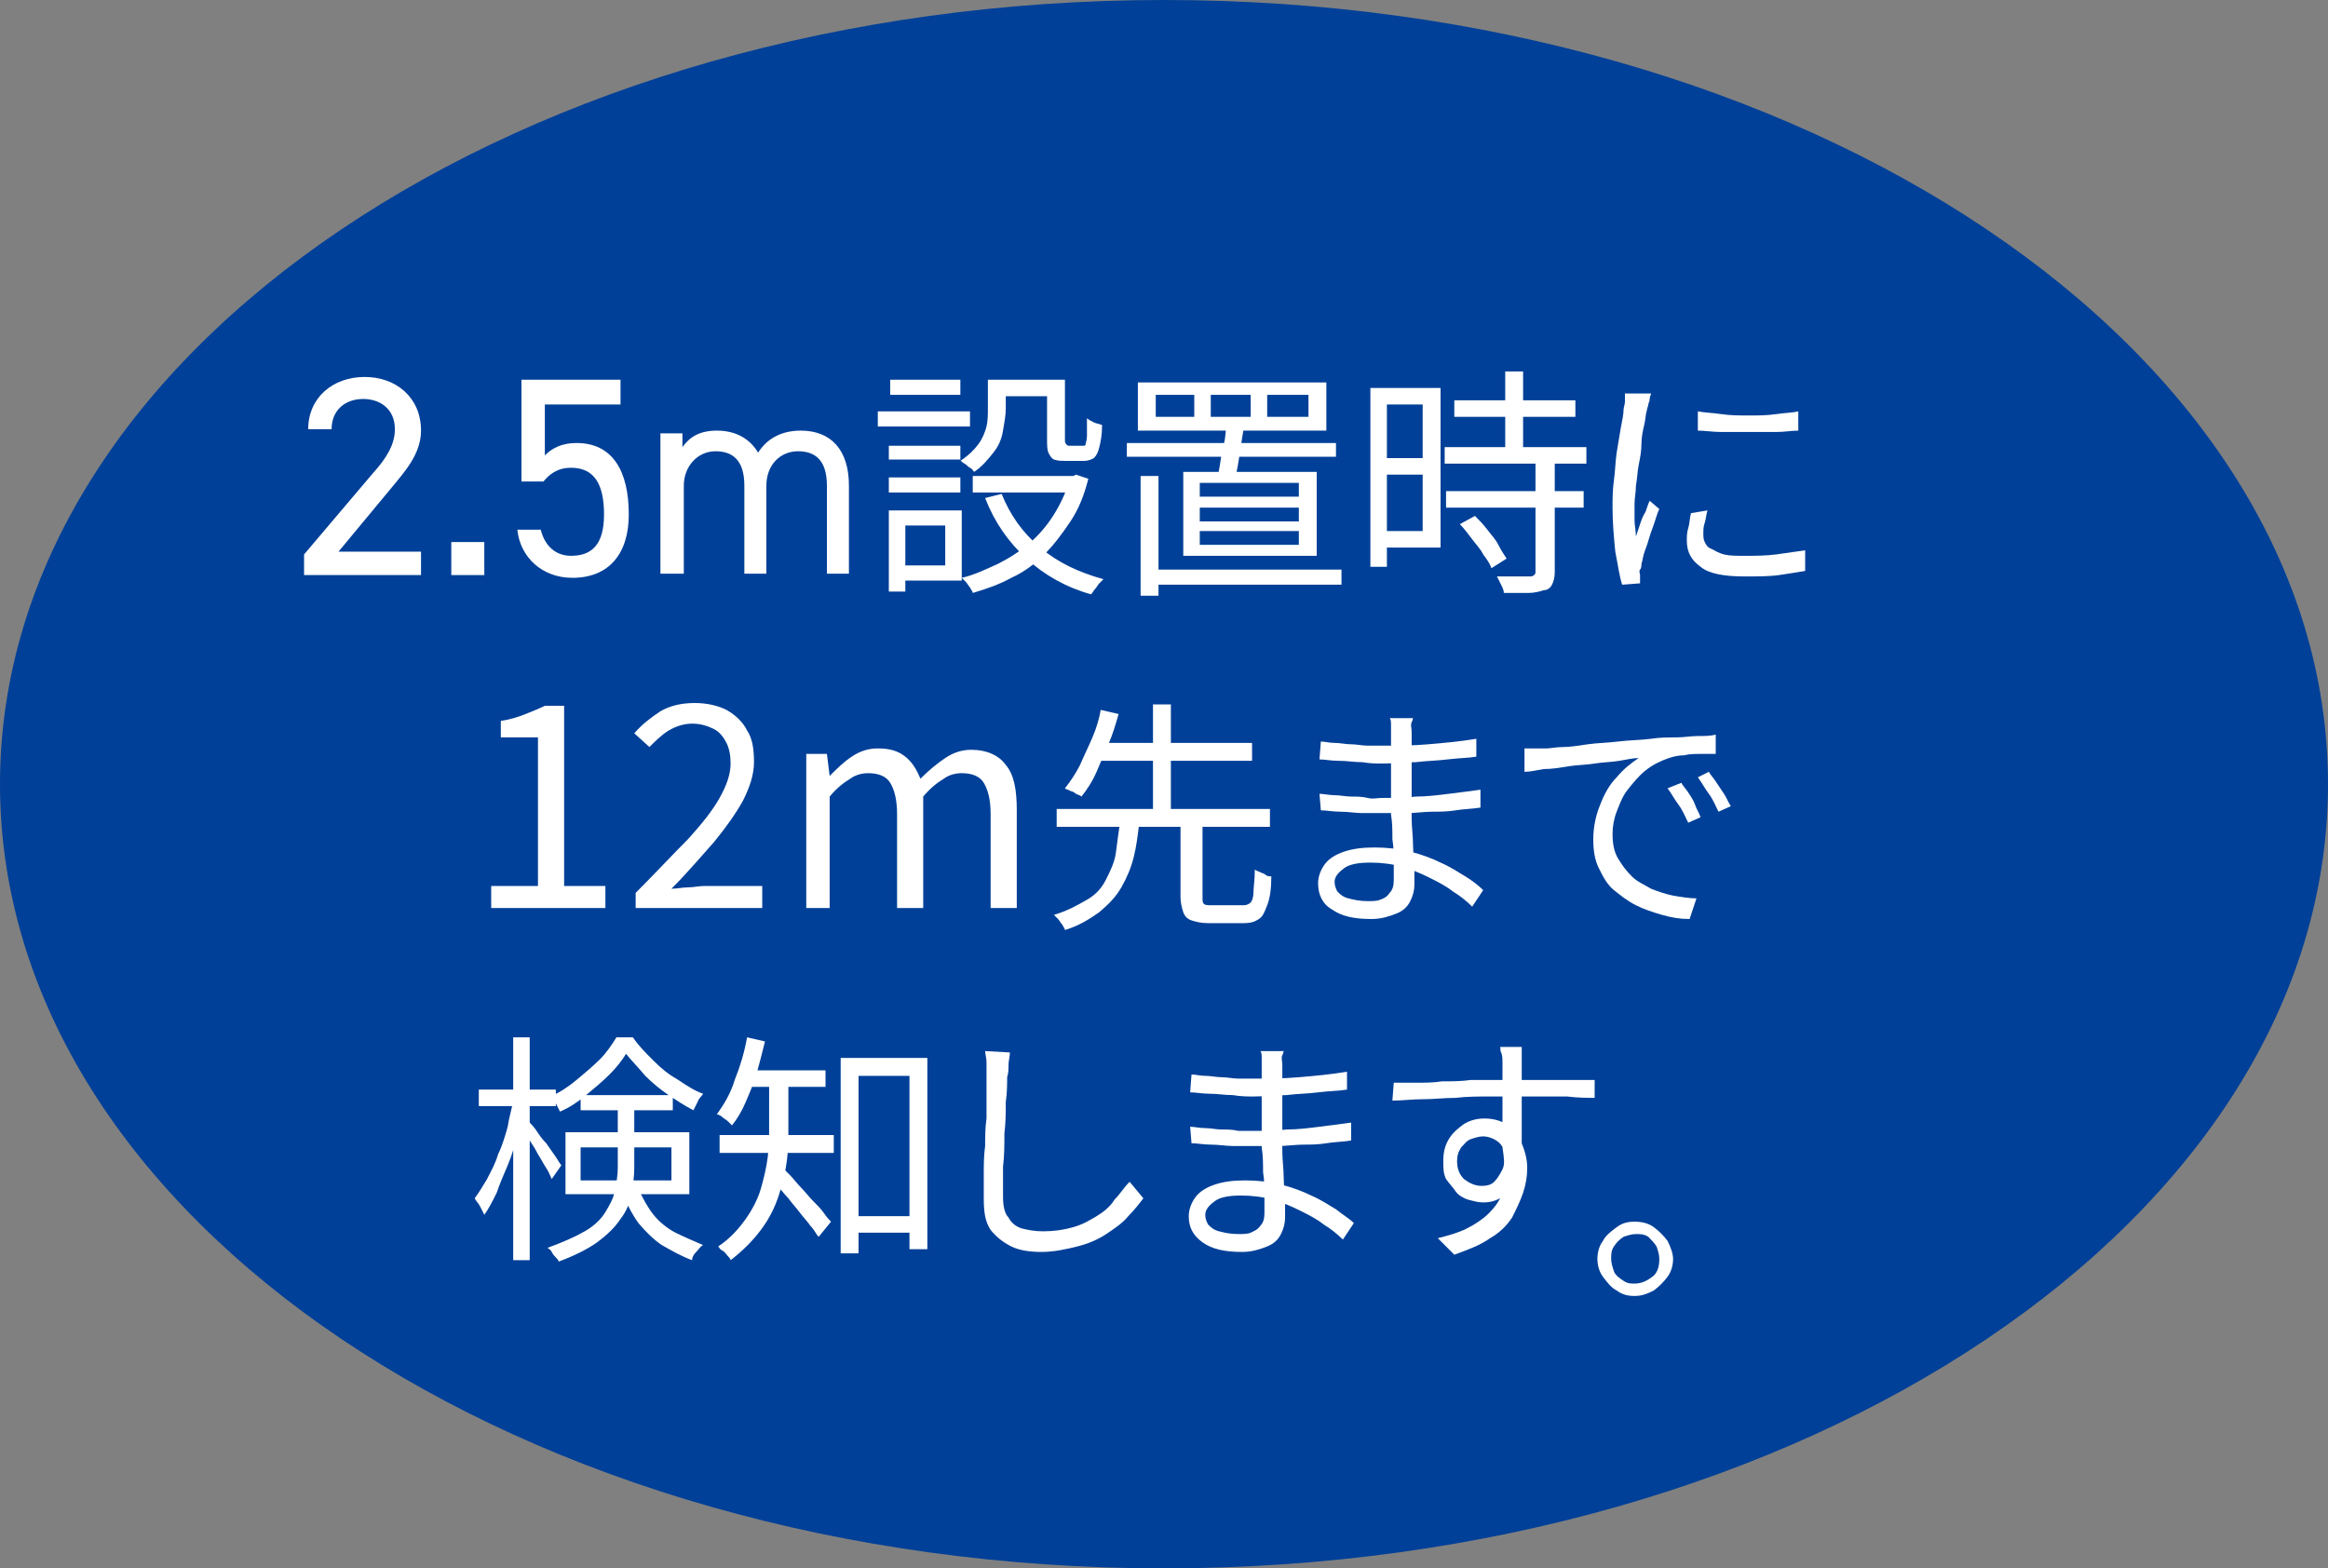 <?xml version="1.0" encoding="utf-8"?>
<!-- Generator: Adobe Illustrator 28.0.0, SVG Export Plug-In . SVG Version: 6.00 Build 0)  -->
<svg version="1.1" id="_レイヤー_2" xmlns="http://www.w3.org/2000/svg" xmlns:xlink="http://www.w3.org/1999/xlink" x="0px"
	 y="0px" viewBox="0 0 169.2 114" style="enable-background:new 0 0 169.2 114;" xml:space="preserve">
<rect x="0" y="0" width="169.2" height="114" fill="#808080" stroke="none"/>
<style type="text/css">
	.st0{fill:#004098;}
	.st1{fill:#FFFFFF;}
</style>
<g>
	<path class="st0" d="M169.2,57c0,31.5-37.9,57-84.6,57C37.9,114,0,88.5,0,57C0,25.5,37.9,0,84.6,0C131.3,0,169.2,25.5,169.2,57"/>
</g>
<g>
	<path class="st1" d="M30.4,41.8h-8.3v-1.5l5-5.9c1-1.1,1.6-2.1,1.6-3.2c0-1.5-1.1-2.2-2.3-2.2c-1.3,0-2.3,0.8-2.3,2.2h-1.7
		c0-2.3,1.8-3.8,4.1-3.8c2.3,0,4.1,1.5,4.1,3.9c0,1.7-1.2,3-2.1,4.1l-3.9,4.7h6V41.8z"/>
	<path class="st1" d="M35.2,41.8h-2.4v-2.4h2.4V41.8z"/>
	<path class="st1" d="M39.5,35h-1.6v-7.4h7.2v1.8h-5.5v3.7c0.5-0.5,1.2-0.9,2.3-0.9c2.6,0,3.8,2,3.8,5.2c0,2.8-1.4,4.6-4.1,4.6
		c-2.2,0-3.8-1.5-4-3.5h1.7c0.3,1.2,1.1,1.9,2.2,1.9c1.5,0,2.4-0.8,2.4-3c0-2.2-0.7-3.4-2.4-3.4C40.5,34,39.9,34.5,39.5,35z"/>
	<path class="st1" d="M48,31.5h1.6v1c0.5-0.7,1.2-1.2,2.5-1.2c1.4,0,2.4,0.6,3,1.6c0.7-1.1,1.8-1.6,3.1-1.6c2.2,0,3.5,1.4,3.5,4v6.4
		h-1.6v-6.4c0-1.9-0.9-2.5-2.1-2.5c-1.3,0-2.3,1-2.3,2.5v6.4h-1.6v-6.4c0-1.9-0.9-2.5-2.1-2.5c-1.3,0-2.3,1.1-2.3,2.5v6.4H48V31.5z"
		/>
	<path class="st1" d="M63.8,29.9h6.7v1.1h-6.7V29.9z M64.6,37.1h1.2V43h-1.2V37.1z M64.6,32.4h5.2v1h-5.2V32.4z M64.6,34.7h5.2v1.1
		h-5.2V34.7z M64.7,27.6h5.1v1.1h-5.1V27.6z M65.3,37.1h4.6v5.1h-4.6v-1.1h3.4v-2.9h-3.4V37.1z M71.9,27.6h1.2v2.1
		c0,0.5-0.1,1-0.2,1.6c-0.1,0.6-0.3,1.1-0.7,1.6s-0.8,1-1.4,1.4c-0.1-0.1-0.1-0.2-0.3-0.3s-0.2-0.2-0.4-0.3s-0.2-0.2-0.3-0.2
		c0.6-0.4,1-0.8,1.3-1.2c0.3-0.4,0.5-0.9,0.6-1.3c0.1-0.4,0.1-0.9,0.1-1.3V27.6z M77.7,34.6H78l0.2-0.1l0.9,0.3
		c-0.3,1.2-0.7,2.2-1.3,3.1c-0.6,0.9-1.2,1.7-1.9,2.4c-0.7,0.7-1.5,1.3-2.4,1.7c-0.9,0.5-1.8,0.8-2.8,1.1c0-0.1-0.1-0.2-0.2-0.4
		c-0.1-0.1-0.2-0.3-0.3-0.4S70,42.1,69.9,42c0.9-0.2,1.7-0.6,2.6-1c0.8-0.4,1.6-0.9,2.3-1.5c0.7-0.6,1.3-1.3,1.8-2.1
		c0.5-0.8,0.9-1.7,1.2-2.6V34.6z M70.7,34.6h7.5v1.2h-7.5V34.6z M72.8,35.9c0.6,1.5,1.5,2.8,2.8,3.9s2.8,1.8,4.6,2.3
		c-0.1,0.1-0.2,0.2-0.3,0.3s-0.2,0.3-0.3,0.4c-0.1,0.1-0.2,0.3-0.3,0.4c-1.8-0.5-3.4-1.4-4.7-2.6c-1.3-1.2-2.3-2.6-3-4.4L72.8,35.9z
		 M72.4,27.6h4.4v1.2h-4.4V27.6z M76.1,27.6h1.3v4.3c0,0.2,0,0.3,0.1,0.4s0.1,0.1,0.3,0.1c0,0,0.1,0,0.2,0s0.2,0,0.4,0
		c0.1,0,0.2,0,0.3,0c0.1,0,0.2,0,0.2-0.1S79,32,79,31.7c0-0.3,0-0.7,0-1.3c0.1,0.1,0.3,0.2,0.5,0.3s0.4,0.1,0.6,0.2
		c0,0.7-0.1,1.2-0.2,1.6s-0.2,0.6-0.4,0.8c-0.2,0.1-0.4,0.2-0.7,0.2c-0.1,0-0.2,0-0.4,0c-0.2,0-0.3,0-0.5,0s-0.3,0-0.4,0
		c-0.4,0-0.6,0-0.9-0.1c-0.2-0.1-0.3-0.3-0.4-0.5s-0.1-0.6-0.1-1V27.6z"/>
	<path class="st1" d="M81.9,32.2h15.2v1H81.9V32.2z M82.7,27.8h13.7v3.5H82.7V27.8z M82.9,34.6h1.3v8.7h-1.3V34.6z M83.4,41.4h14.1
		v1.1H83.4V41.4z M84,28.7v1.6h2.8v-1.6H84z M86,34.3h9.7v6.1H86V34.3z M87.2,35.1v1h7.2v-1H87.2z M87.2,36.9v1h7.2v-1H87.2z
		 M87.2,38.6v1h7.2v-1H87.2z M88,28.7v1.6h2.9v-1.6H88z M89.1,31l1.3,0.1c-0.1,0.6-0.2,1.2-0.3,1.9c-0.1,0.7-0.2,1.2-0.3,1.7h-1.3
		c0.1-0.5,0.2-1.1,0.3-1.8C89,32.2,89.1,31.6,89.1,31z M92.1,28.7v1.6h3v-1.6H92.1z"/>
	<path class="st1" d="M99.6,28.2h1.2v13h-1.2V28.2z M100.3,28.2h4.4v11.6h-4.4v-1.2h3.1v-9.2h-3.1V28.2z M100.3,33.3h3.7v1.2h-3.7
		V33.3z M105,32.5h10.3v1.2H105V32.5z M105.1,35.7h10v1.2h-10V35.7z M105.7,29.1h8.8v1.2h-8.8V29.1z M106.1,38.1l1.1-0.6
		c0.3,0.3,0.6,0.6,0.9,1c0.3,0.4,0.6,0.7,0.8,1.1s0.4,0.7,0.6,1l-1.1,0.7c-0.1-0.3-0.3-0.6-0.6-1c-0.2-0.4-0.5-0.7-0.8-1.1
		C106.7,38.8,106.4,38.4,106.1,38.1z M111.7,33.5h1.3v8.1c0,0.4-0.1,0.7-0.2,0.9s-0.3,0.4-0.6,0.4c-0.3,0.1-0.7,0.2-1.1,0.2
		c-0.5,0-1,0-1.8,0c0-0.2-0.1-0.4-0.2-0.6s-0.2-0.4-0.3-0.6c0.5,0,1,0,1.5,0c0.4,0,0.7,0,0.9,0c0.1,0,0.2,0,0.3-0.1s0.1-0.1,0.1-0.3
		V33.5z M109.4,27h1.3v6.3h-1.3V27z"/>
	<path class="st1" d="M120,28.6c0,0.1-0.1,0.2-0.1,0.4s-0.1,0.3-0.1,0.4s-0.1,0.3-0.1,0.4c-0.1,0.3-0.1,0.7-0.2,1.1
		s-0.2,0.9-0.2,1.4s-0.1,1-0.2,1.5c-0.1,0.5-0.1,1-0.2,1.5c0,0.5-0.1,0.9-0.1,1.3c0,0.4,0,0.8,0,1.2c0,0.4,0.1,0.8,0.1,1.2
		c0.1-0.3,0.2-0.6,0.3-0.9s0.2-0.6,0.4-0.9c0.1-0.3,0.2-0.6,0.3-0.8l0.7,0.6c-0.2,0.4-0.3,0.9-0.5,1.4c-0.2,0.5-0.3,1-0.5,1.5
		s-0.2,0.8-0.3,1.1c0,0.1,0,0.3-0.1,0.4s0,0.3,0,0.4s0,0.2,0,0.3s0,0.2,0,0.3l-1.3,0.1c-0.2-0.6-0.3-1.4-0.5-2.4
		c-0.1-1-0.2-2.1-0.2-3.2c0-0.6,0-1.3,0.1-2c0.1-0.7,0.1-1.3,0.2-2c0.1-0.6,0.2-1.2,0.3-1.8c0.1-0.5,0.2-1,0.2-1.3
		c0-0.2,0.1-0.4,0.1-0.6s0-0.4,0-0.6L120,28.6z M124.1,37.1c-0.1,0.3-0.1,0.6-0.2,0.9s-0.1,0.5-0.1,0.8c0,0.2,0,0.4,0.1,0.6
		s0.2,0.4,0.5,0.5c0.2,0.1,0.5,0.3,0.9,0.4s0.9,0.1,1.5,0.1c0.8,0,1.5,0,2.3-0.1c0.7-0.1,1.4-0.2,2.1-0.3l0,1.5
		c-0.6,0.1-1.2,0.2-1.9,0.3c-0.7,0.1-1.6,0.1-2.5,0.1c-1.5,0-2.6-0.2-3.2-0.7c-0.7-0.5-1-1.1-1-1.9c0-0.3,0-0.6,0.1-0.9
		s0.1-0.7,0.2-1.1L124.1,37.1z M123.4,29.9c0.5,0.1,1,0.1,1.7,0.2s1.3,0.1,2,0.1c0.7,0,1.3,0,2-0.1s1.2-0.1,1.6-0.2v1.4
		c-0.5,0-1,0.1-1.6,0.1c-0.6,0-1.3,0-2,0s-1.3,0-2,0c-0.6,0-1.2-0.1-1.7-0.1V29.9z"/>
</g>
<g>
	<path class="st1" d="M35.7,66v-1.6h3.4V53.6h-2.7v-1.2c0.7-0.1,1.3-0.3,1.8-0.5c0.5-0.2,1-0.4,1.4-0.6h1.4v13.1h3V66H35.7z"/>
	<path class="st1" d="M46.2,66v-1.1c1.5-1.5,2.7-2.8,3.8-3.9c1-1.1,1.8-2.1,2.3-3c0.5-0.9,0.8-1.7,0.8-2.5c0-0.6-0.1-1.1-0.3-1.5
		s-0.5-0.8-0.9-1c-0.4-0.2-0.9-0.4-1.6-0.4c-0.6,0-1.2,0.2-1.7,0.5s-1,0.8-1.4,1.2l-1.1-1c0.6-0.7,1.3-1.2,1.9-1.6
		c0.7-0.4,1.5-0.6,2.5-0.6c0.9,0,1.7,0.2,2.3,0.5c0.7,0.4,1.2,0.9,1.5,1.5c0.4,0.6,0.5,1.4,0.5,2.3c0,0.9-0.3,1.8-0.8,2.8
		c-0.5,0.9-1.2,1.9-2.1,3c-0.9,1-1.9,2.2-3.1,3.4c0.4,0,0.8-0.1,1.2-0.1c0.4,0,0.8-0.1,1.2-0.1h4.2V66H46.2z"/>
	<path class="st1" d="M58.6,66V54.8h1.5l0.2,1.6h0c0.5-0.5,1-1,1.6-1.4s1.2-0.6,1.9-0.6c0.9,0,1.5,0.2,2,0.6
		c0.5,0.4,0.8,0.9,1.1,1.6c0.6-0.6,1.2-1.1,1.8-1.5c0.6-0.4,1.2-0.6,1.9-0.6c1.1,0,2,0.4,2.5,1.1c0.6,0.7,0.8,1.8,0.8,3.3V66h-1.9
		v-6.8c0-1.1-0.2-1.8-0.5-2.3s-0.9-0.7-1.6-0.7c-0.4,0-0.9,0.1-1.3,0.4c-0.5,0.3-1,0.7-1.5,1.3V66h-1.9v-6.8c0-1.1-0.2-1.8-0.5-2.3
		c-0.3-0.5-0.9-0.7-1.6-0.7c-0.4,0-0.9,0.1-1.3,0.4c-0.5,0.3-1,0.7-1.5,1.3V66H58.6z"/>
	<path class="st1" d="M81.4,59.8h1.4c-0.1,0.9-0.2,1.7-0.4,2.5s-0.5,1.5-0.9,2.2c-0.4,0.7-0.9,1.2-1.6,1.8c-0.7,0.5-1.5,1-2.5,1.3
		c0-0.1-0.1-0.2-0.2-0.4c-0.1-0.1-0.2-0.3-0.3-0.4s-0.2-0.2-0.3-0.3c1-0.3,1.7-0.7,2.4-1.1s1.1-0.9,1.4-1.5c0.3-0.6,0.6-1.2,0.7-1.9
		C81.2,61.2,81.3,60.5,81.4,59.8z M76.8,58.8h15.5v1.3H76.8V58.8z M80,51.6l1.3,0.3c-0.2,0.7-0.4,1.4-0.7,2.1
		c-0.3,0.7-0.6,1.4-0.9,2.1c-0.3,0.7-0.7,1.3-1.1,1.8c-0.1-0.1-0.2-0.1-0.4-0.2c-0.1-0.1-0.3-0.2-0.4-0.2c-0.1-0.1-0.3-0.1-0.4-0.2
		c0.4-0.5,0.8-1.1,1.1-1.7c0.3-0.7,0.6-1.3,0.9-2C79.7,52.9,79.9,52.2,80,51.6z M79.7,54H91v1.3H79.7V54z M83.8,51.2h1.3v8h-1.3
		V51.2z M86.1,59.7h1.3v5.5c0,0.3,0,0.4,0.1,0.5s0.3,0.1,0.6,0.1c0.1,0,0.2,0,0.4,0s0.4,0,0.7,0c0.2,0,0.5,0,0.7,0s0.4,0,0.5,0
		c0.2,0,0.4-0.1,0.5-0.2c0.1-0.1,0.2-0.4,0.2-0.7c0-0.4,0.1-0.9,0.1-1.7c0.1,0.1,0.2,0.1,0.4,0.2s0.3,0.1,0.4,0.2s0.3,0.1,0.4,0.1
		c0,0.9-0.1,1.6-0.3,2.1s-0.3,0.8-0.6,1s-0.6,0.3-1.1,0.3c-0.1,0-0.2,0-0.5,0s-0.5,0-0.8,0s-0.5,0-0.8,0s-0.4,0-0.5,0
		c-0.5,0-0.9-0.1-1.2-0.2c-0.3-0.1-0.5-0.3-0.6-0.6s-0.2-0.7-0.2-1.1V59.7z"/>
	<path class="st1" d="M102.7,52c0,0.2,0,0.3-0.1,0.5s0,0.4,0,0.7c0,0.2,0,0.4,0,0.8c0,0.4,0,0.7,0,1.2s0,0.9,0,1.3s0,0.9,0,1.2
		c0,0.6,0,1.2,0,1.8c0,0.6,0.1,1.3,0.1,1.9c0,0.6,0.1,1.2,0.1,1.7c0,0.5,0,0.9,0,1.2c0,0.4-0.1,0.8-0.3,1.2s-0.5,0.7-1,0.9
		s-1.1,0.4-1.8,0.4c-1.3,0-2.2-0.2-2.9-0.7c-0.7-0.4-1-1.1-1-1.9c0-0.5,0.2-1,0.5-1.4c0.3-0.4,0.8-0.7,1.4-0.9s1.3-0.3,2.2-0.3
		c0.9,0,1.8,0.1,2.6,0.3c0.8,0.2,1.6,0.5,2.2,0.8c0.7,0.3,1.3,0.7,1.8,1s1,0.7,1.3,1l-0.8,1.2c-0.4-0.4-0.9-0.8-1.4-1.1
		c-0.5-0.4-1.1-0.7-1.7-1c-0.6-0.3-1.3-0.6-2-0.8c-0.7-0.2-1.5-0.3-2.3-0.3c-0.8,0-1.5,0.1-1.9,0.4c-0.4,0.3-0.7,0.6-0.7,1
		c0,0.3,0.1,0.5,0.2,0.7c0.2,0.2,0.4,0.4,0.8,0.5s0.8,0.2,1.4,0.2c0.3,0,0.7,0,0.9-0.1c0.3-0.1,0.5-0.2,0.7-0.5
		c0.2-0.2,0.3-0.5,0.3-0.9c0-0.3,0-0.8,0-1.3c0-0.5,0-1.1-0.1-1.7c0-0.6,0-1.2-0.1-1.8c0-0.6,0-1.1,0-1.4c0-0.4,0-0.8,0-1.2
		s0-0.8,0-1.2c0-0.4,0-0.8,0-1.2c0-0.4,0-0.7,0-1c0-0.1,0-0.3,0-0.5s0-0.4-0.1-0.5H102.7z M95.9,57.7c0.3,0,0.7,0.1,1.1,0.1
		c0.4,0,0.8,0.1,1.2,0.1s0.8,0,1.2,0.1s0.7,0,1,0c0.9,0,1.7,0,2.5-0.1c0.8,0,1.6-0.1,2.4-0.2c0.8-0.1,1.6-0.2,2.3-0.3l0,1.3
		c-0.6,0.1-1.2,0.1-1.8,0.2c-0.6,0.1-1.2,0.1-1.7,0.1c-0.6,0-1.2,0.1-1.8,0.1c-0.6,0-1.2,0-1.9,0c-0.4,0-0.9,0-1.4,0
		c-0.5,0-1-0.1-1.6-0.1c-0.5,0-1-0.1-1.4-0.1L95.9,57.7z M96,53.9c0.3,0,0.6,0.1,1,0.1c0.4,0,0.8,0.1,1.2,0.1s0.8,0.1,1.2,0.1
		s0.7,0,1,0c1.1,0,2.3,0,3.4-0.1c1.2-0.1,2.3-0.2,3.5-0.4l0,1.3c-0.6,0.1-1.3,0.1-2.1,0.2s-1.5,0.1-2.3,0.2c-0.8,0-1.6,0.1-2.4,0.1
		c-0.4,0-0.9,0-1.5-0.1c-0.6,0-1.1-0.1-1.7-0.1s-1-0.1-1.4-0.1L96,53.9z"/>
	<path class="st1" d="M110.8,54.4c0.3,0,0.6,0,0.9,0s0.5,0,0.7,0c0.3,0,0.7-0.1,1.2-0.1s1.1-0.1,1.8-0.2c0.7-0.1,1.4-0.1,2.2-0.2
		c0.8-0.1,1.6-0.1,2.4-0.2c0.6-0.1,1.3-0.1,1.8-0.1c0.6,0,1.1-0.1,1.6-0.1c0.5,0,0.9,0,1.3-0.1v1.4c-0.3,0-0.7,0-1.1,0
		c-0.4,0-0.8,0-1.2,0.1c-0.4,0-0.8,0.1-1.1,0.2c-0.6,0.2-1.2,0.5-1.7,0.9c-0.5,0.4-0.9,0.9-1.3,1.4c-0.4,0.5-0.6,1.1-0.8,1.6
		s-0.3,1.1-0.3,1.6c0,0.7,0.1,1.3,0.4,1.8s0.6,0.9,1,1.3s0.9,0.6,1.4,0.9c0.5,0.2,1.1,0.4,1.6,0.5c0.6,0.1,1.2,0.2,1.7,0.2l-0.5,1.5
		c-0.7,0-1.3-0.1-2-0.3s-1.3-0.4-1.9-0.7s-1.1-0.7-1.6-1.1s-0.8-1-1.1-1.6c-0.3-0.6-0.4-1.3-0.4-2.1c0-0.9,0.2-1.8,0.5-2.5
		c0.3-0.8,0.7-1.5,1.2-2c0.5-0.6,1-1,1.6-1.4c-0.4,0-0.8,0.1-1.4,0.2s-1.2,0.1-1.8,0.2c-0.6,0.1-1.3,0.1-1.9,0.2
		c-0.6,0.1-1.2,0.2-1.8,0.2c-0.6,0.1-1,0.2-1.4,0.2L110.8,54.4z M122.2,56.9c0.1,0.2,0.3,0.4,0.5,0.7c0.2,0.3,0.4,0.6,0.5,0.9
		s0.3,0.6,0.4,0.9l-0.9,0.4c-0.2-0.4-0.4-0.9-0.7-1.3s-0.5-0.8-0.8-1.2L122.2,56.9z M124.2,56.1c0.1,0.2,0.3,0.4,0.5,0.7
		s0.4,0.6,0.6,0.9c0.2,0.3,0.3,0.6,0.5,0.9l-0.9,0.4c-0.2-0.4-0.4-0.9-0.7-1.3c-0.3-0.4-0.5-0.8-0.8-1.2L124.2,56.1z"/>
</g>
<g>
	<path class="st1" d="M37.3,80l0.8,0.3c-0.1,0.7-0.3,1.4-0.5,2.2s-0.4,1.5-0.7,2.2c-0.3,0.7-0.6,1.4-0.8,2c-0.3,0.6-0.6,1.2-0.9,1.6
		c-0.1-0.2-0.2-0.4-0.3-0.6s-0.3-0.4-0.4-0.6c0.3-0.4,0.6-0.9,0.9-1.4c0.3-0.6,0.6-1.1,0.8-1.8c0.3-0.6,0.5-1.3,0.7-2
		C37,81.2,37.2,80.6,37.3,80z M34.8,79.2h5.6v1.2h-5.6V79.2z M37.3,75.4h1.2v16.2h-1.2V75.4z M38.5,81.6c0.1,0.1,0.3,0.3,0.5,0.6
		c0.2,0.3,0.4,0.6,0.7,0.9c0.2,0.3,0.5,0.7,0.7,1s0.3,0.5,0.4,0.6l-0.7,1c-0.1-0.2-0.2-0.5-0.4-0.8s-0.4-0.7-0.6-1
		c-0.2-0.4-0.4-0.7-0.6-1s-0.3-0.6-0.4-0.7L38.5,81.6z M44.9,80.2h1.2v4.7c0,0.6-0.1,1.3-0.2,1.9c-0.1,0.6-0.4,1.3-0.8,1.8
		c-0.4,0.6-0.9,1.1-1.7,1.7c-0.7,0.5-1.7,1-2.8,1.4c0-0.1-0.1-0.2-0.2-0.3s-0.2-0.2-0.3-0.4s-0.2-0.2-0.3-0.3c1.1-0.4,2-0.8,2.7-1.2
		c0.7-0.4,1.2-0.9,1.5-1.4s0.6-1,0.7-1.6c0.1-0.5,0.2-1.1,0.2-1.6V80.2z M45.5,76.6c-0.3,0.5-0.7,1-1.2,1.5c-0.5,0.5-1.1,1-1.7,1.5
		c-0.6,0.5-1.2,0.9-1.9,1.2c-0.1-0.2-0.2-0.4-0.3-0.6c-0.1-0.2-0.3-0.4-0.4-0.5c0.7-0.3,1.3-0.7,1.9-1.2c0.6-0.5,1.2-1,1.7-1.5
		s0.9-1.1,1.2-1.6h1.2c0.4,0.6,0.9,1.1,1.5,1.7s1.1,1,1.8,1.4c0.6,0.4,1.2,0.8,1.8,1c-0.1,0.2-0.3,0.3-0.4,0.6
		c-0.1,0.2-0.2,0.4-0.3,0.6c-0.6-0.3-1.2-0.7-1.8-1.1c-0.6-0.4-1.2-0.9-1.7-1.4C46.4,77.6,45.9,77.1,45.5,76.6z M41.1,82.3h9v4.5h-9
		V82.3z M42.2,79.6h6.7v1.1h-6.7V79.6z M42.2,83.4v2.4h6.6v-2.4H42.2z M46.3,86.2c0.4,0.9,0.8,1.6,1.2,2.1s1,1,1.6,1.3
		s1.3,0.6,2,0.9c-0.2,0.1-0.3,0.3-0.5,0.5s-0.3,0.4-0.3,0.6c-0.8-0.3-1.5-0.7-2.2-1.1c-0.6-0.4-1.2-1-1.7-1.6
		c-0.5-0.7-0.9-1.5-1.3-2.5L46.3,86.2z"/>
	<path class="st1" d="M54.3,75.4l1.3,0.3c-0.2,0.8-0.4,1.6-0.6,2.3c-0.2,0.7-0.5,1.4-0.8,2.1c-0.3,0.7-0.6,1.2-1,1.7
		c-0.1-0.1-0.2-0.2-0.3-0.3s-0.3-0.2-0.4-0.3c-0.1-0.1-0.3-0.2-0.4-0.2c0.5-0.7,1-1.5,1.3-2.5C53.8,77.5,54.1,76.5,54.3,75.4z
		 M56,78.4h1.3v3.5c0,0.8,0,1.6-0.1,2.4c-0.1,0.8-0.3,1.7-0.6,2.6c-0.3,0.9-0.7,1.7-1.3,2.5c-0.6,0.8-1.3,1.5-2.2,2.2
		c0-0.1-0.1-0.2-0.2-0.3c-0.1-0.1-0.2-0.3-0.4-0.4s-0.2-0.2-0.3-0.3c0.9-0.6,1.5-1.3,2-2c0.5-0.7,0.9-1.5,1.1-2.2s0.4-1.5,0.5-2.3
		c0.1-0.8,0.1-1.5,0.1-2.2V78.4z M52.3,82.5h8.3v1.3h-8.3V82.5z M54.1,77.8h5.9V79h-5.9V77.8z M56.8,84.8c0.1,0.1,0.3,0.3,0.6,0.6
		c0.3,0.3,0.5,0.6,0.8,0.9s0.6,0.7,0.9,1c0.3,0.3,0.6,0.6,0.8,0.9s0.4,0.5,0.5,0.6l-0.9,1.1c-0.2-0.2-0.3-0.5-0.6-0.8
		c-0.2-0.3-0.5-0.6-0.8-1s-0.6-0.7-0.8-1c-0.3-0.3-0.5-0.6-0.8-0.9s-0.4-0.5-0.6-0.7L56.8,84.8z M61.1,76.9h6.3v13.9h-1.3V78.2h-3.7
		v12.9h-1.3V76.9z M61.7,88.4h5.2v1.2h-5.2V88.4z"/>
	<path class="st1" d="M73.4,76.5c0,0.3-0.1,0.6-0.1,0.9s0,0.6-0.1,0.9c0,0.5,0,1.1-0.1,1.8c0,0.7,0,1.5-0.1,2.3c0,0.8,0,1.6-0.1,2.4
		c0,0.8,0,1.5,0,2.2c0,0.6,0.1,1.2,0.4,1.5c0.2,0.4,0.6,0.7,1,0.8s0.9,0.2,1.5,0.2c0.8,0,1.5-0.1,2.2-0.3s1.2-0.5,1.7-0.8
		s1-0.7,1.3-1.2c0.4-0.4,0.7-0.9,1.1-1.3l1,1.2c-0.3,0.4-0.7,0.9-1.1,1.3c-0.4,0.5-1,0.9-1.6,1.3c-0.6,0.4-1.3,0.7-2.1,0.9
		c-0.8,0.2-1.7,0.4-2.6,0.4c-0.8,0-1.6-0.1-2.2-0.4c-0.6-0.3-1.1-0.7-1.5-1.2c-0.4-0.6-0.5-1.3-0.5-2.3c0-0.5,0-1.1,0-1.8
		c0-0.6,0-1.3,0.1-2c0-0.7,0-1.3,0.1-2c0-0.7,0-1.3,0-1.8c0-0.6,0-1,0-1.4c0-0.3,0-0.6,0-0.9c0-0.3-0.1-0.6-0.1-0.8L73.4,76.5z"/>
	<path class="st1" d="M93.3,76.2c0,0.2,0,0.3-0.1,0.5s0,0.4,0,0.7c0,0.2,0,0.4,0,0.8c0,0.4,0,0.7,0,1.2s0,0.9,0,1.3s0,0.9,0,1.2
		c0,0.6,0,1.2,0,1.8c0,0.6,0.1,1.3,0.1,1.9c0,0.6,0.1,1.2,0.1,1.7c0,0.5,0,0.9,0,1.2c0,0.4-0.1,0.8-0.3,1.2s-0.5,0.7-1,0.9
		c-0.5,0.2-1.1,0.4-1.8,0.4c-1.3,0-2.2-0.2-2.9-0.7s-1-1.1-1-1.9c0-0.5,0.2-1,0.5-1.4c0.3-0.4,0.8-0.7,1.4-0.9
		c0.6-0.2,1.3-0.3,2.2-0.3c0.9,0,1.8,0.1,2.6,0.3c0.8,0.2,1.6,0.5,2.2,0.8c0.7,0.3,1.3,0.7,1.8,1c0.5,0.4,1,0.7,1.3,1l-0.8,1.2
		c-0.4-0.4-0.9-0.8-1.4-1.1c-0.5-0.4-1.1-0.7-1.7-1s-1.3-0.6-2-0.8c-0.7-0.2-1.5-0.3-2.3-0.3c-0.8,0-1.5,0.1-1.9,0.4
		c-0.4,0.3-0.7,0.6-0.7,1c0,0.3,0.1,0.5,0.2,0.7c0.2,0.2,0.4,0.4,0.8,0.5c0.4,0.1,0.8,0.2,1.4,0.2c0.3,0,0.7,0,0.9-0.1
		s0.5-0.2,0.7-0.5c0.2-0.2,0.3-0.5,0.3-0.9c0-0.3,0-0.8,0-1.3c0-0.5,0-1.1-0.1-1.7c0-0.6,0-1.2-0.1-1.8c0-0.6,0-1.1,0-1.4
		c0-0.4,0-0.8,0-1.2s0-0.8,0-1.2c0-0.4,0-0.8,0-1.2c0-0.4,0-0.7,0-1c0-0.1,0-0.3,0-0.5s0-0.4-0.1-0.5H93.3z M86.5,81.9
		c0.3,0,0.7,0.1,1.1,0.1s0.8,0.1,1.2,0.1c0.4,0,0.8,0,1.2,0.1c0.4,0,0.7,0,1,0c0.9,0,1.7,0,2.5-0.1c0.8,0,1.6-0.1,2.4-0.2
		c0.8-0.1,1.5-0.2,2.3-0.3l0,1.3c-0.6,0.1-1.2,0.1-1.8,0.2s-1.2,0.1-1.7,0.1s-1.2,0.1-1.8,0.1c-0.6,0-1.2,0-1.9,0
		c-0.4,0-0.9,0-1.4,0s-1-0.1-1.6-0.1c-0.5,0-1-0.1-1.4-0.1L86.5,81.9z M86.6,78.1c0.3,0,0.6,0.1,1,0.1c0.4,0,0.8,0.1,1.2,0.1
		c0.4,0,0.8,0.1,1.2,0.1c0.4,0,0.7,0,1,0c1.1,0,2.3,0,3.4-0.1c1.2-0.1,2.3-0.2,3.5-0.4l0,1.3c-0.6,0.1-1.3,0.1-2.1,0.2
		c-0.8,0.1-1.5,0.1-2.3,0.2c-0.8,0-1.6,0.1-2.4,0.1c-0.4,0-0.9,0-1.5-0.1c-0.6,0-1.1-0.1-1.7-0.1c-0.5,0-1-0.1-1.4-0.1L86.6,78.1z"
		/>
</g>
<g>
	<g>
		<path class="st1" d="M101.3,78.7c0.5,0,1,0,1.6,0c0.6,0,1.3,0,1.9-0.1c0.7,0,1.4,0,2.1-0.1c0.7,0,1.4,0,2,0s1.3,0,1.8,0
			c0.5,0,1.1,0,1.6,0c0.5,0,1,0,1.5,0c0.5,0,0.9,0,1.2,0s0.6,0,0.9,0l0,1.3c-0.5,0-1.2,0-2-0.1c-0.8,0-1.9,0-3.2,0
			c-0.8,0-1.6,0-2.4,0c-0.8,0-1.7,0-2.5,0.1c-0.8,0-1.6,0.1-2.4,0.1c-0.8,0-1.5,0.1-2.2,0.1L101.3,78.7z M110.5,83.8
			c0,0.8-0.1,1.4-0.3,2c-0.2,0.5-0.5,0.9-1,1.2s-0.9,0.4-1.4,0.4c-0.4,0-0.7-0.1-1.1-0.2c-0.3-0.1-0.7-0.3-0.9-0.6s-0.5-0.6-0.7-0.9
			c-0.2-0.4-0.2-0.8-0.2-1.3c0-0.6,0.1-1.1,0.4-1.6s0.7-0.8,1.1-1.1c0.5-0.3,1-0.4,1.5-0.4c0.7,0,1.3,0.2,1.7,0.5
			c0.5,0.3,0.8,0.7,1,1.3c0.2,0.5,0.4,1.1,0.4,1.8c0,0.6-0.1,1.2-0.3,1.8c-0.2,0.6-0.5,1.2-0.8,1.8c-0.4,0.6-0.9,1.1-1.6,1.5
			c-0.7,0.5-1.5,0.8-2.6,1.2l-1.2-1.2c0.8-0.2,1.5-0.4,2.1-0.7c0.6-0.3,1.2-0.7,1.6-1.1c0.4-0.4,0.8-0.9,1-1.5s0.3-1.2,0.3-1.9
			c0-0.8-0.2-1.4-0.5-1.7s-0.8-0.5-1.2-0.5c-0.3,0-0.6,0.1-0.9,0.2s-0.5,0.4-0.7,0.6c-0.2,0.3-0.3,0.6-0.3,1c0,0.6,0.2,1,0.5,1.3
			c0.4,0.3,0.8,0.5,1.3,0.5c0.4,0,0.7-0.1,0.9-0.3s0.4-0.5,0.6-0.9s0.1-0.9,0-1.6L110.5,83.8z M110.6,76.2c0,0.1,0,0.2,0,0.3
			s0,0.3,0,0.4s0,0.3,0,0.3c0,0.2,0,0.5,0,0.9c0,0.4,0,0.8,0,1.3s0,0.9,0,1.4s0,0.9,0,1.3s0,0.8,0,1l-1.4-0.7c0-0.2,0-0.4,0-0.7
			c0-0.3,0-0.7,0-1.2s0-0.9,0-1.3s0-0.8,0-1.2c0-0.4,0-0.6,0-0.8c0-0.2,0-0.5-0.1-0.7s0-0.4-0.1-0.4H110.6z"/>
	</g>
</g>
<g>
	<g>
		<path class="st1" d="M118.8,88.8c0.5,0,1,0.1,1.4,0.4s0.7,0.6,1,1c0.2,0.4,0.4,0.9,0.4,1.3s-0.1,0.9-0.4,1.3s-0.6,0.7-1,1
			c-0.4,0.2-0.8,0.4-1.4,0.4c-0.5,0-0.9-0.1-1.3-0.4c-0.4-0.2-0.7-0.6-1-1s-0.4-0.9-0.4-1.3s0.1-0.9,0.4-1.3c0.2-0.4,0.6-0.7,1-1
			C117.9,88.9,118.3,88.8,118.8,88.8z M118.8,93.3c0.5,0,0.9-0.2,1.3-0.5s0.5-0.8,0.5-1.3c0-0.3-0.1-0.6-0.2-0.9
			c-0.2-0.3-0.4-0.5-0.6-0.7c-0.3-0.2-0.6-0.2-0.9-0.2c-0.3,0-0.6,0.1-0.9,0.2c-0.3,0.2-0.5,0.4-0.7,0.7s-0.2,0.6-0.2,0.9
			c0,0.3,0.1,0.6,0.2,0.9s0.4,0.5,0.7,0.7S118.5,93.3,118.8,93.3z"/>
	</g>
</g>
</svg>

